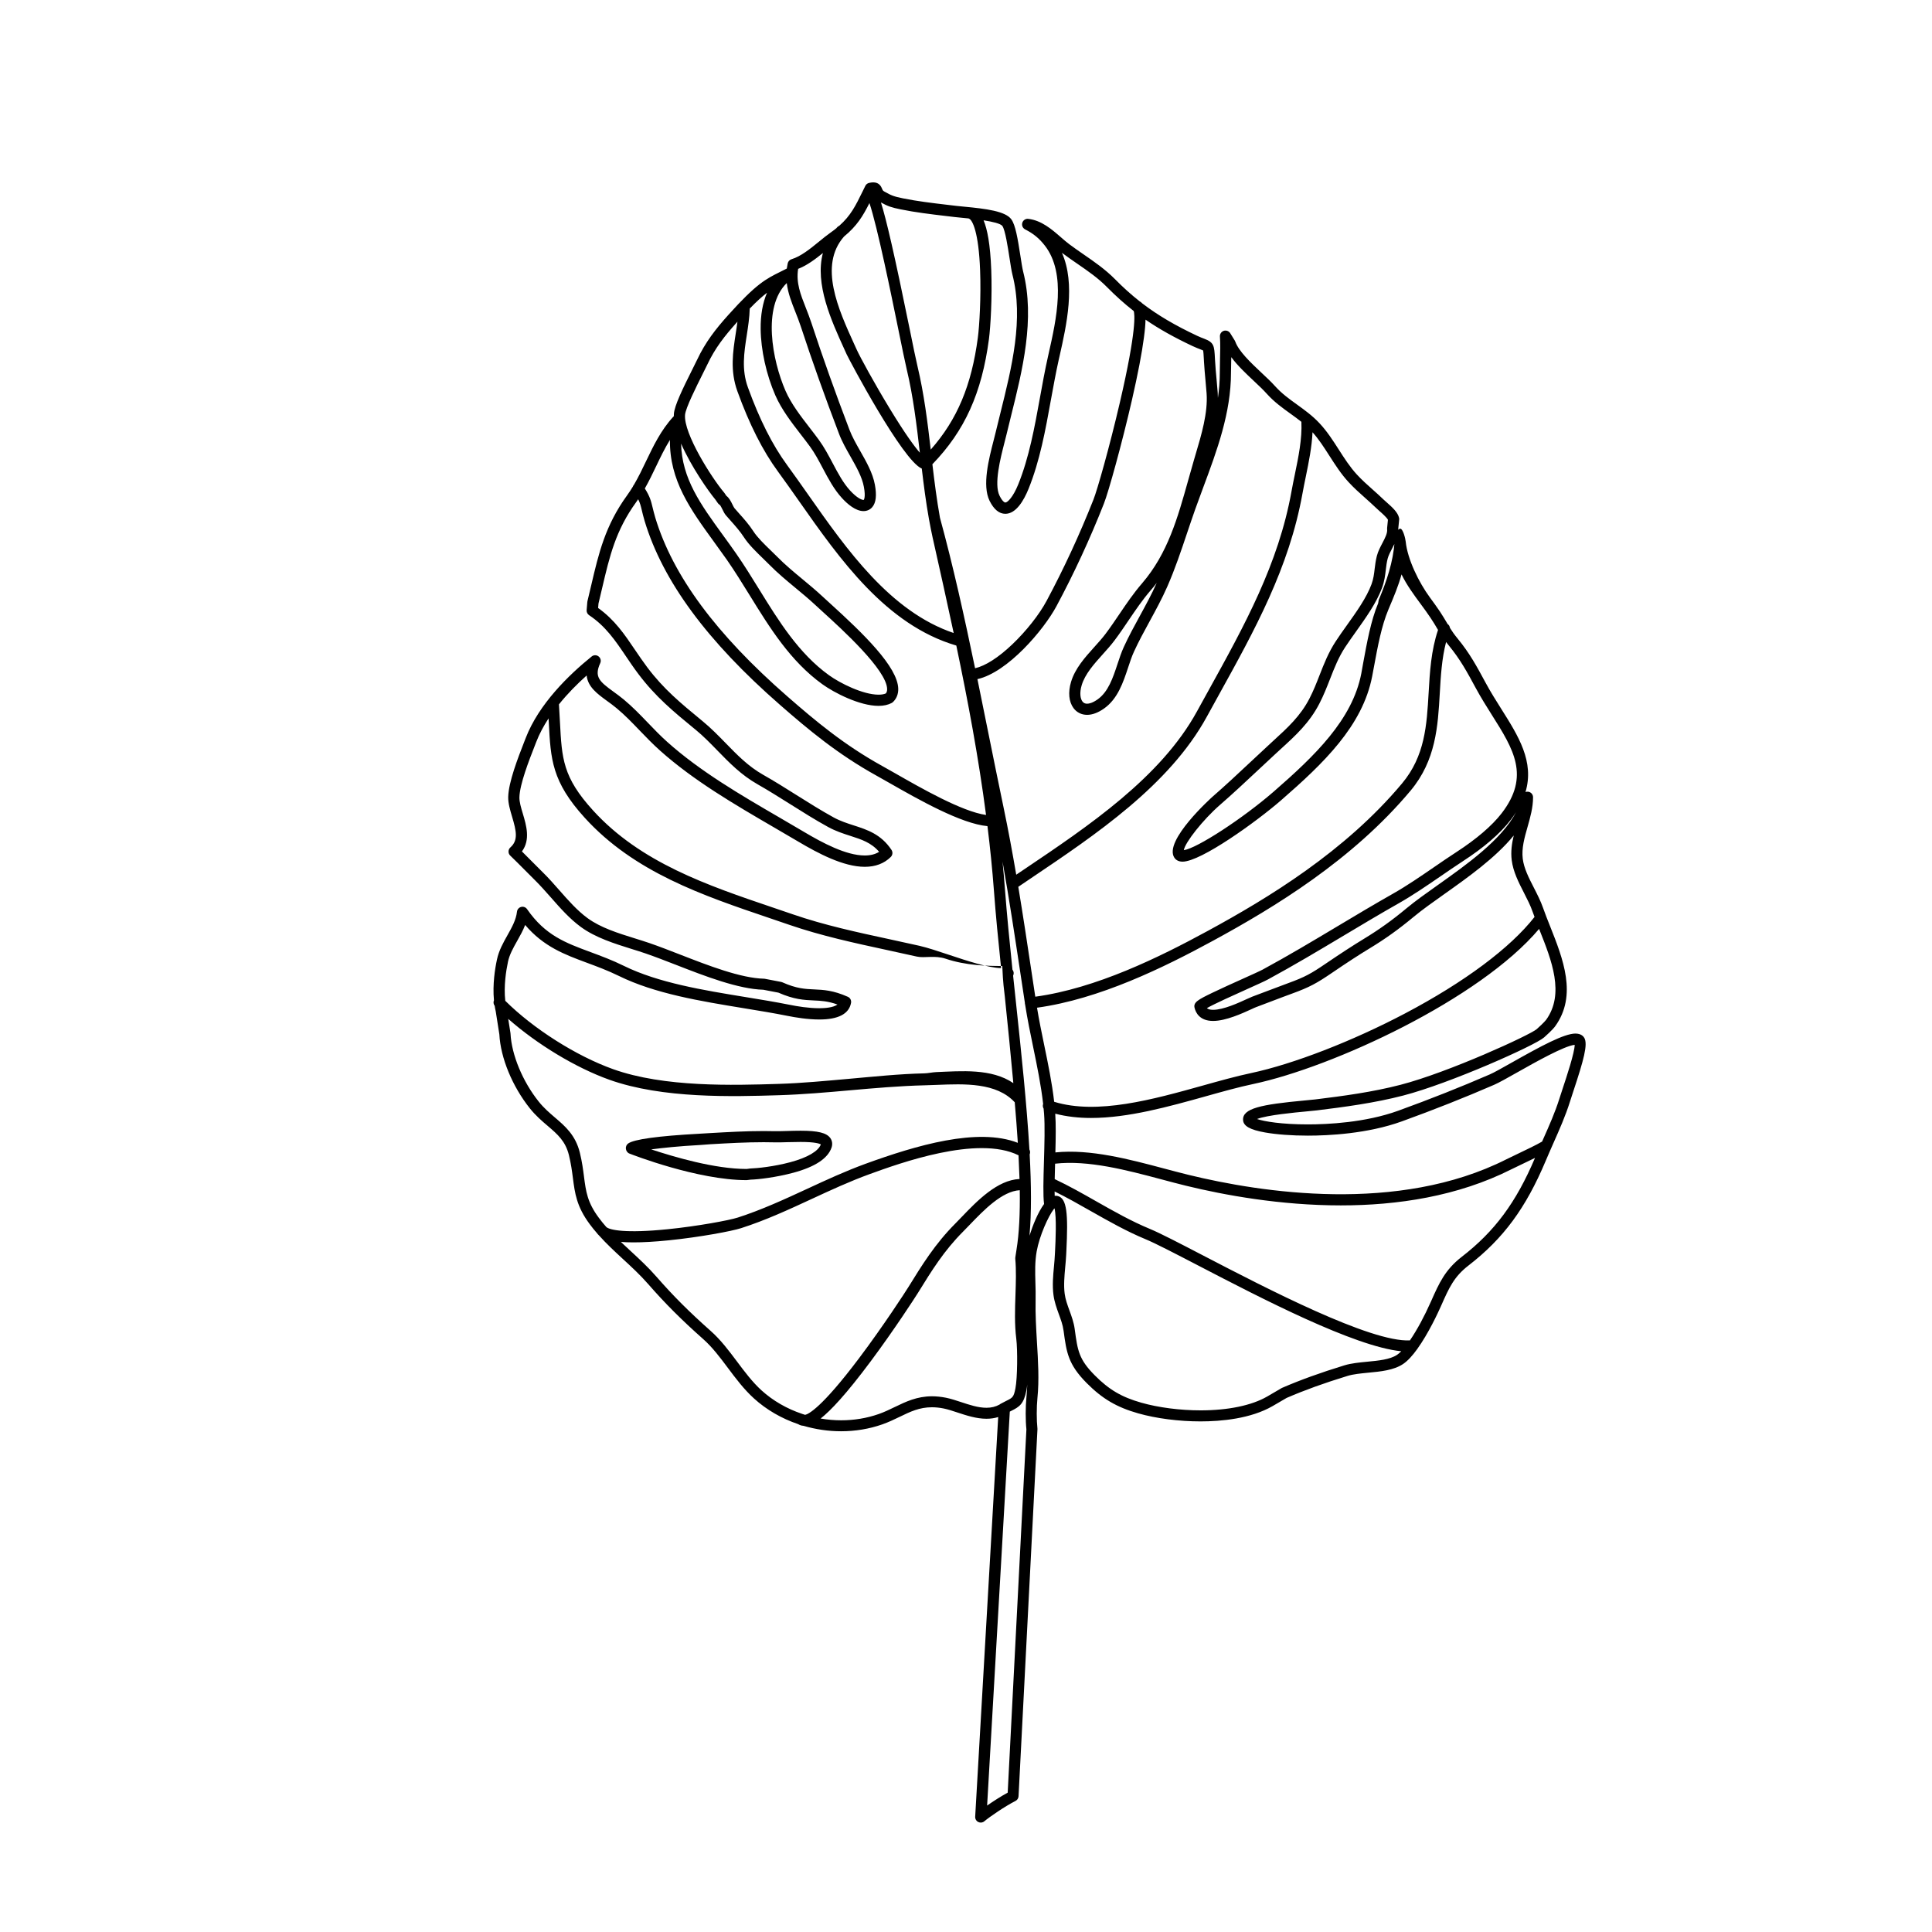 <?xml version="1.0" encoding="UTF-8"?>
<!-- Uploaded to: SVG Repo, www.svgrepo.com, Generator: SVG Repo Mixer Tools -->
<svg fill="#000000" width="800px" height="800px" version="1.1" viewBox="144 144 512 512" xmlns="http://www.w3.org/2000/svg">
 <g>
  <path d="m561.54 417.9c-3.039 0-9.176 3.332-16.883 7.68-2.539 1.43-4.731 2.672-5.848 3.152-7.68 3.336-15.852 6.574-24.285 9.629-8.691 3.148-18.711 3.617-23.91 3.617-6.992 0-11.574-0.777-13.492-1.426 2.68-1.047 10.203-1.742 12.914-1.996 1.168-0.109 2.191-0.207 2.918-0.293 7.094-0.867 15.297-1.949 22.945-3.941 12.207-3.164 34.863-13.234 37.312-15.406 2.156-1.906 2.832-2.805 2.926-2.949 5.93-8.195 2.066-17.922-1.344-26.496-0.676-1.691-1.316-3.301-1.855-4.848-0.648-1.855-1.57-3.648-2.453-5.379-1.355-2.641-2.625-5.133-2.941-7.672-0.336-2.75 0.438-5.512 1.273-8.43 0.719-2.535 1.465-5.16 1.457-7.871 0-0.75-0.574-1.387-1.328-1.461-0.238-0.023-0.457 0.004-0.672 0.086 2.402-8.062-1.91-14.879-6.402-21.996-1.402-2.223-2.848-4.516-4.144-6.918-2.367-4.383-4.231-7.856-7.457-11.773-0.863-1.047-1.473-1.93-2.023-2.816-0.055-0.418-0.277-0.797-0.629-1.031-0.074-0.125-0.152-0.258-0.23-0.395-0.5-0.84-1.062-1.793-1.797-2.902-0.836-1.25-1.758-2.508-2.648-3.723-2.934-3.977-5.953-10.168-6.418-14.801-0.07-0.754-0.707-3.438-1.461-3.438h-0.02c-0.77 0-1.395 2.699-1.457 3.465-0.406 5.375-2.09 10.41-4.211 15.426l-0.16 0.898c-1.918 4.543-2.988 10.555-3.926 15.633-0.18 0.973-0.359 2.062-0.535 2.977-2.363 12.234-12.309 21.789-23.164 31.246-8.254 7.176-20.383 15.07-23.867 15.559 0.301-2.019 5.129-8.121 9.582-11.996 3.438-2.988 6.801-6.133 10.051-9.18 1.527-1.43 3.047-2.856 4.594-4.281 0.488-0.453 0.977-0.898 1.449-1.336 3.918-3.566 7.617-6.941 10.246-12.047 1.152-2.231 2.012-4.43 2.84-6.555 1.145-2.922 2.223-5.684 3.961-8.348 0.848-1.293 1.812-2.648 2.836-4.086 2.695-3.789 5.492-7.703 6.957-11.652 0.645-1.742 0.828-3.289 1.008-4.785 0.117-1.031 0.238-2.004 0.5-3.012 0.23-0.875 0.715-1.793 1.219-2.762 0.867-1.648 1.762-3.352 1.594-5.234l0.23-2.312c0.016-0.141 0.012-0.281-0.016-0.418-0.289-1.512-1.859-2.902-3.254-4.137-0.316-0.281-0.625-0.551-0.863-0.777-0.945-0.922-1.934-1.797-2.883-2.644-1.422-1.258-2.883-2.57-4.203-4.004-1.82-1.977-3.324-4.316-4.777-6.59-1.527-2.379-3.109-4.852-5.106-6.977-1.848-1.984-3.934-3.492-5.953-4.949-2.109-1.516-4.09-2.949-5.828-4.887-1.012-1.129-2.281-2.316-3.629-3.578-2.816-2.648-5.996-5.652-6.922-8.238-0.035-0.102-0.086-0.191-0.137-0.281l-1.195-1.93c-0.352-0.578-1.059-0.836-1.715-0.637-0.645 0.211-1.062 0.836-1.02 1.512 0.133 1.918 0.082 4.086 0.023 6.168-0.023 1.117-0.051 2.262-0.051 3.356 0 2.266-0.18 4.516-0.504 6.746-0.012-0.48-0.023-0.957-0.059-1.426-0.082-1.117-0.18-2.266-0.297-3.473-0.152-1.629-0.309-3.305-0.395-4.918l-0.039-0.66c-0.172-3.324-0.223-4.223-2.832-5.211-0.484-0.18-1.082-0.406-1.863-0.77-5.84-2.75-10.414-5.426-14.566-8.602-0.207-0.238-0.438-0.414-0.691-0.543-2.254-1.773-4.383-3.688-6.539-5.879-2.57-2.59-5.465-4.594-8.277-6.531-1.25-0.867-2.551-1.758-3.789-2.691-0.75-0.559-1.508-1.215-2.297-1.906-2.402-2.086-5.117-4.438-8.609-4.848-0.699-0.086-1.371 0.352-1.582 1.039-0.211 0.691 0.105 1.422 0.742 1.75 2.238 1.145 3.758 2.398 5.254 4.332 5.754 7.441 3.004 19.633 0.992 28.539l-0.215 0.973c-0.789 3.527-1.457 7.199-2.098 10.75-1.41 7.809-2.875 15.887-5.769 23.023-1.336 3.285-2.797 4.766-3.41 4.766-0.242 0-0.828-0.383-1.527-1.797-1.531-3.09 0.242-9.949 1.293-14.051 0.203-0.762 0.379-1.465 0.527-2.082 0.395-1.664 0.816-3.344 1.234-5.047 3.008-12.043 6.402-25.688 3.199-38.219-0.215-0.855-0.465-2.438-0.719-4.109-0.734-4.758-1.328-8.238-2.414-9.742-1.559-2.152-6.609-2.797-12.555-3.359-0.789-0.074-1.484-0.137-2.012-0.203-0.828-0.105-1.664-0.203-2.5-0.297-3.891-0.457-7.914-0.938-11.668-1.703-2.387-0.492-2.988-0.711-4.934-1.812-0.363-0.207-0.438-0.367-0.586-0.73-0.211-0.508-0.711-1.691-2.336-1.691-0.316 0-0.68 0.051-1.102 0.145-0.434 0.098-0.797 0.383-0.996 0.781-0.238 0.48-0.465 0.945-0.684 1.395-1.895 3.875-3.18 6.492-6.231 9.191-0.188 0.082-0.352 0.191-0.504 0.344-0.102 0.105-0.188 0.207-0.277 0.312-0.48 0.387-0.984 0.77-1.547 1.164-0.988 0.699-1.98 1.508-3.023 2.363-2.367 1.926-4.805 3.918-7.289 4.672-0.508 0.156-0.898 0.57-1.012 1.09-0.105 0.469-0.188 0.934-0.25 1.387-0.594 0.312-1.152 0.578-1.676 0.84-3.836 1.906-6.367 3.152-13.777 11.406-3.406 3.789-6.121 7.266-8.297 11.898-0.309 0.641-0.754 1.547-1.281 2.59-2.574 5.141-4.719 9.566-4.887 11.754-0.023 0.211-0.031 0.434-0.023 0.66-0.07 0.051-0.121 0.105-0.18 0.168-3.254 3.551-5.246 7.723-7.18 11.754-0.988 2.066-2 4.176-3.18 6.191-0.141 0.152-0.242 0.328-0.309 0.523-0.48 0.785-0.984 1.562-1.523 2.309-5.812 8.02-7.527 15.352-9.512 23.836-0.316 1.359-0.645 2.754-0.996 4.195-0.016 0.074-0.035 0.152-0.039 0.227l-0.18 2.156c-0.047 0.539 0.211 1.059 0.656 1.355 4.363 2.898 6.957 6.742 9.707 10.812 1.043 1.543 2.121 3.141 3.332 4.746 4.578 6.082 9.359 10.016 14.902 14.566l0.289 0.23c2.074 1.707 3.969 3.656 5.805 5.543 3.09 3.176 6.289 6.457 10.566 8.887 2.953 1.676 5.883 3.527 8.723 5.309 3.254 2.051 6.613 4.168 10.027 6.039 2.004 1.098 3.977 1.738 5.875 2.348 2.949 0.945 5.551 1.789 7.629 4.227-1.043 0.656-2.301 0.969-3.812 0.969-4.934 0-11.195-3.34-16.098-6.254-2.109-1.254-4.262-2.5-6.414-3.758-10.383-6.035-21.109-12.281-29.801-20.062-1.828-1.629-3.531-3.406-5.176-5.117-2.004-2.086-4.082-4.242-6.375-6.144-0.941-0.777-1.855-1.445-2.742-2.086-3.703-2.691-5.144-3.926-3.492-7.551 0.289-0.625 0.105-1.359-0.441-1.785-0.535-0.418-1.301-0.414-1.828 0.02-6.055 4.883-13.996 12.594-17.473 21.59l-0.398 1.023c-1.652 4.238-4.152 10.641-4.246 14.605-0.039 1.676 0.508 3.488 1.027 5.246 1.137 3.805 1.672 6.254-0.449 8.133-0.312 0.277-0.492 0.664-0.492 1.082-0.012 0.418 0.152 0.812 0.457 1.094 1.266 1.211 2.453 2.414 3.727 3.691 0.906 0.922 1.82 1.844 2.777 2.781 1.465 1.438 2.891 3.062 4.277 4.629 2.43 2.766 4.949 5.629 7.934 7.812 3.898 2.848 8.969 4.422 13.43 5.82 1.305 0.406 2.535 0.785 3.719 1.195 2.465 0.848 5.176 1.898 8.039 3.012 7.723 3.012 16.48 6.41 23.164 6.606l3.988 0.766c4.176 1.832 6.812 1.949 9.355 2.066 1.93 0.086 3.758 0.168 6.301 1.082-1.133 0.832-3.371 0.984-4.832 0.984-2.777 0-5.824-0.5-7.883-0.918-3.648-0.73-7.481-1.359-11.543-2.023-11.418-1.863-23.207-3.793-32.359-8.293-3.102-1.527-5.992-2.594-8.777-3.629-6.727-2.488-12.043-4.449-16.859-11.391-0.344-0.508-0.973-0.746-1.57-0.594-0.598 0.152-1.039 0.66-1.109 1.27-0.242 2.176-1.352 4.141-2.523 6.231-1.113 1.98-2.262 4.019-2.777 6.422-0.523 2.394-1.195 6.602-0.801 10.816-0.203 0.48-0.133 1.043 0.191 1.473 0.074 0.484 0.156 0.961 0.277 1.441l0.961 6.106c0.332 6.277 3.438 13.789 8.09 19.629 1.547 1.93 3.223 3.367 4.711 4.629 2.637 2.258 4.719 4.035 5.644 7.785 0.555 2.266 0.805 4.18 1.047 6.031 0.523 4.051 0.973 7.551 4.457 12.238 0.609 0.832 1.258 1.621 1.926 2.387 0.121 0.168 0.281 0.371 0.523 0.59 2.004 2.238 4.18 4.254 6.301 6.211 2.273 2.09 4.621 4.258 6.723 6.664 4.492 5.148 8.863 9.516 14.59 14.594 2.438 2.16 4.445 4.832 6.566 7.668 2.09 2.793 4.254 5.672 6.902 8.074 3.324 3.019 7.352 5.332 11.715 6.812 0.336 0.215 0.805 0.406 1.395 0.438 3.215 0.941 6.578 1.445 9.969 1.445 3.785 0 7.453-0.609 10.918-1.82 1.676-0.59 3.176-1.309 4.609-2.004 2.812-1.367 5.246-2.535 8.551-2.535 0.996 0 2.019 0.105 3.117 0.324 1.117 0.227 2.363 0.637 3.672 1.074 2.344 0.77 4.996 1.648 7.648 1.648 1.117 0 2.156-0.145 3.125-0.453l-6.098 105.91c-0.031 0.59 0.289 1.145 0.816 1.406 0.207 0.105 0.434 0.152 0.664 0.152 0.336 0 0.68-0.117 0.945-0.344 1.457-1.219 5.402-3.93 8.266-5.394 0.469-0.242 0.777-0.719 0.801-1.246l5.008-97.215c0.004-0.082 0.004-0.16-0.004-0.242-0.242-2.18-0.242-5.644 0-8.062 0.484-4.781 0.176-9.863-0.125-14.781-0.215-3.664-0.441-7.453-0.359-11.145 0.035-1.582-0.004-3.125-0.051-4.609-0.082-2.867-0.152-5.57 0.332-8.316 0.746-4.188 3.078-9.305 4.516-11.184 0.082-0.07 0.152-0.156 0.211-0.246 0.59 2.297 0.273 8.832 0.156 11.148l-0.051 0.988c-0.047 1.039-0.137 2.09-0.238 3.199-0.238 2.504-0.473 5.098-0.133 7.668 0.246 1.812 0.836 3.441 1.406 5.019 0.539 1.473 1.055 2.863 1.25 4.336l0.02 0.102c0.766 5.727 1.195 8.891 6.125 13.852 4.125 4.156 7.941 6.402 13.617 8.016 4.805 1.367 10.828 2.141 16.535 2.141 5.516 0 13.305-0.707 19.121-4.062l3.707-2.16c4.836-2.09 9.824-3.891 16.156-5.836 1.527-0.465 3.441-0.648 5.473-0.848 3.305-0.312 6.723-0.645 9.195-2.277 1.266-0.828 2.555-2.277 3.769-3.965 0.016-0.016 0.031-0.035 0.039-0.055 2.988-4.152 5.543-9.719 6.184-11.16l0.207-0.465c2.004-4.523 3.324-7.512 7.16-10.473 9.27-7.164 15.199-15.211 20.484-27.766 0.656-1.562 1.344-3.113 2.004-4.613 1.648-3.715 3.211-7.219 4.43-11.098 0.227-0.73 0.523-1.641 0.863-2.656 2.801-8.43 3.891-12.48 2.934-14.184-0.215-0.402-0.867-1.16-2.328-1.16zm-26.414-91.5c1.344 2.488 2.82 4.828 4.246 7.09 5.703 9.035 10.207 16.164 2.559 26.066-2.523 3.258-6.644 6.801-11.93 10.227-1.965 1.27-3.988 2.664-5.953 4.012-3.551 2.438-7.219 4.957-10.77 6.969-4.977 2.82-9.957 5.793-14.766 8.672-6.481 3.875-13.18 7.879-19.895 11.516-0.75 0.406-3.023 1.426-5.414 2.504-2.625 1.18-5.598 2.519-7.934 3.648-3.758 1.812-5.047 2.519-4.699 3.977 0.312 1.301 1.367 3.481 4.918 3.481 3.371 0 7.805-2.035 10.184-3.129 0.535-0.246 0.996-0.465 1.223-0.539 1.344-0.5 2.75-1.039 4.18-1.582 1.762-0.664 3.582-1.367 5.324-1.996 4.695-1.707 6.57-2.762 10.594-5.5 3.945-2.691 7.273-4.852 9.898-6.438 4.231-2.562 7.758-5.09 11.785-8.434 2.223-1.844 5.066-3.863 8.082-6 6.266-4.438 13.551-9.598 18.402-15.531-0.516 2.117-0.82 4.293-0.539 6.539 0.379 3.055 1.832 5.898 3.25 8.656 0.875 1.719 1.715 3.352 2.293 5.019 0.16 0.453 0.328 0.91 0.508 1.371-6.418 8.211-18.555 17.266-34.301 25.566-13.992 7.375-29.629 13.43-40.805 15.809-3.961 0.84-8.254 2.035-12.781 3.305-13.148 3.672-27.996 7.824-39.418 4.309-0.574-5.031-1.621-10.098-2.641-15.023-0.676-3.269-1.367-6.625-1.906-9.91 16.582-2.289 33.547-10.629 46.602-17.723 16.293-8.867 36.996-21.402 52.402-39.805 6.715-8.031 7.234-17.062 7.734-25.801 0.258-4.508 0.523-9.141 1.668-13.578 0.238 0.309 0.484 0.629 0.762 0.961 3.035 3.695 4.844 7.047 7.137 11.293zm10.637 32.863c-3.883 7.344-13.09 13.863-20.711 19.27-3.062 2.172-5.953 4.219-8.262 6.137-3.906 3.25-7.324 5.691-11.43 8.184-2.664 1.617-6.039 3.812-10.035 6.523-3.84 2.621-5.512 3.559-9.941 5.168-1.762 0.641-3.598 1.34-5.359 2.012-1.422 0.543-2.82 1.078-4.156 1.566-0.324 0.121-0.785 0.336-1.43 0.629-2.176 1.004-6.223 2.863-8.949 2.863-0.891 0-1.367-0.188-1.648-0.457 2.016-1.145 7.453-3.594 10.578-4.996 2.664-1.199 4.766-2.144 5.613-2.606 6.769-3.668 13.504-7.684 20.008-11.574 4.801-2.871 9.766-5.84 14.711-8.641 3.656-2.074 7.379-4.629 10.988-7.098 1.945-1.34 3.953-2.719 5.883-3.977 5.644-3.664 9.898-7.324 12.66-10.902 0.543-0.711 1.035-1.41 1.48-2.102zm-49.461-94.484c1.523 2.371 3.09 4.832 5.09 6.992 1.422 1.547 2.938 2.898 4.414 4.207 0.922 0.828 1.883 1.684 2.793 2.555 0.266 0.262 0.598 0.559 0.961 0.883 0.605 0.527 1.965 1.727 2.258 2.328l-0.215 2.172c-0.012 0.105-0.012 0.223 0 0.324 0.125 1.043-0.543 2.324-1.254 3.68-0.562 1.074-1.152 2.191-1.461 3.394-0.312 1.199-0.453 2.324-0.586 3.406-0.16 1.391-0.316 2.707-0.84 4.117-1.324 3.582-4 7.332-6.59 10.953-1.043 1.465-2.023 2.84-2.902 4.191-1.914 2.922-3.098 5.949-4.246 8.887-0.801 2.055-1.629 4.18-2.715 6.273-2.394 4.625-5.738 7.684-9.613 11.219-0.48 0.441-0.969 0.891-1.461 1.352-1.559 1.426-3.09 2.867-4.613 4.297-3.234 3.031-6.574 6.16-9.969 9.109-0.125 0.117-13.129 11.742-10.121 16.199 0.258 0.387 0.883 1.031 2.16 1.031 4.867 0 19.594-10.602 26.121-16.277 11.262-9.805 21.582-19.695 24.129-32.848 0.176-0.926 0.352-1.891 0.539-2.871 0.91-4.934 1.945-10.516 3.742-14.766l0.156-0.379c1.309-3.09 2.504-5.914 3.344-8.988 1.359 2.805 3.254 5.387 5.129 7.918 0.91 1.238 1.773 2.414 2.562 3.602 0.699 1.043 1.223 1.914 1.723 2.766 0.098 0.145 0.176 0.289 0.258 0.434-1.848 5.481-2.176 11.141-2.488 16.621-0.5 8.629-0.961 16.793-7.055 24.066-15.09 18.027-35.473 30.371-51.543 39.109-12.844 6.984-29.523 15.195-45.645 17.402-0.324-2.141-0.645-4.289-0.973-6.43-1.125-7.465-2.266-15.07-3.531-22.691 1.102-0.746 2.207-1.496 3.34-2.258 17.191-11.566 36.672-24.672 46.598-42.777 1.031-1.891 2.074-3.773 3.113-5.652 9.629-17.402 18.723-33.832 22.27-53.594 0.258-1.43 0.551-2.871 0.867-4.398 0.797-3.879 1.605-7.863 1.785-11.785 1.664 1.852 3.027 3.973 4.469 6.227zm-34.203-28.207c0.281 0.105 0.586 0.223 0.73 0.297 0.098 0.328 0.145 1.289 0.203 2.301l0.035 0.66c0.098 1.668 0.25 3.375 0.402 5.027 0.105 1.195 0.211 2.324 0.293 3.41 0.367 5.129-1.371 10.969-2.906 16.121-0.145 0.504-0.301 1.008-0.441 1.5-0.523 1.785-1.027 3.586-1.516 5.332-2.801 10.016-5.445 19.477-12.234 27.363-2.266 2.625-4.152 5.41-5.977 8.105-1.168 1.727-2.379 3.516-3.68 5.254-0.855 1.148-1.883 2.281-2.969 3.488-2.527 2.805-5.133 5.703-6.207 9.301-0.82 2.734-0.574 5.262 0.66 6.926 0.855 1.152 2.137 1.785 3.602 1.785 1.395 0 2.902-0.559 4.473-1.664 3.648-2.562 5.094-6.957 6.383-10.836 0.5-1.523 0.977-2.969 1.559-4.231 1.246-2.727 2.727-5.441 4.16-8.062 1.602-2.941 3.266-5.984 4.664-9.164 2.082-4.742 3.684-9.539 5.238-14.172 0.711-2.102 1.438-4.273 2.203-6.43 0.676-1.895 1.395-3.848 2.106-5.738 3.617-9.707 7.356-19.746 7.344-30.41 0-1.047 0.031-2.133 0.059-3.273 0.004-0.273 0.012-0.543 0.02-0.812 1.602 2.195 3.875 4.332 5.961 6.293 1.293 1.219 2.519 2.367 3.441 3.402 1.953 2.176 4.168 3.769 6.309 5.305 0.988 0.715 1.949 1.41 2.867 2.137 0.211 4.481-0.77 9.285-1.734 13.945-0.309 1.477-0.621 3.004-0.883 4.469-3.461 19.281-12.438 35.508-21.941 52.688-1.043 1.883-2.086 3.769-3.125 5.664-9.578 17.473-28.742 30.363-45.645 41.746-0.754 0.508-1.508 1.008-2.242 1.508-1.023-5.969-2.125-11.949-3.371-17.891-1.379-6.59-2.746-13.352-4.066-19.891-0.938-4.648-1.879-9.34-2.848-14.043 8.012-1.793 17.547-13.004 20.945-19.332 4.637-8.645 8.867-17.785 12.57-27.172 1.234-3.109 4.82-16.066 7.441-27.492 1.551-6.793 2.625-12.34 3.168-16.5 0.266-1.969 0.398-3.531 0.422-4.769 3.617 2.484 7.617 4.715 12.453 6.992 0.879 0.414 1.574 0.672 2.074 0.863zm-11.559 61.898c-1.324 3.004-2.926 5.926-4.473 8.762-1.461 2.672-2.977 5.438-4.262 8.262-0.645 1.406-1.168 2.996-1.672 4.527-1.195 3.606-2.43 7.344-5.281 9.344-1.32 0.926-2.231 1.125-2.766 1.125-0.535 0-0.938-0.195-1.234-0.598-0.516-0.68-0.832-2.176-0.191-4.309 0.883-2.961 3.266-5.606 5.566-8.172 1.078-1.199 2.195-2.438 3.133-3.691 1.352-1.793 2.578-3.613 3.762-5.371 1.863-2.746 3.617-5.34 5.762-7.836 0.59-0.668 1.145-1.348 1.656-2.043zm-40.902-94.586c0.75 1.043 1.465 5.688 1.891 8.465 0.281 1.824 0.523 3.402 0.77 4.398 3.023 11.805-0.137 24.496-3.195 36.77-0.43 1.715-0.852 3.41-1.25 5.082-0.141 0.598-0.316 1.281-0.508 2.023-1.309 5.074-3.102 12.02-1.098 16.098 1.137 2.289 2.543 3.445 4.18 3.445 2.863 0 4.922-3.594 6.144-6.609 3.012-7.422 4.5-15.648 5.934-23.609 0.645-3.523 1.305-7.164 2.074-10.629l0.223-0.969c1.844-8.211 4.293-19.055 0.621-27.355 0.082 0.055 0.145 0.109 0.223 0.168 1.289 0.961 2.609 1.875 3.883 2.75 2.82 1.945 5.481 3.777 7.848 6.184 2.332 2.359 4.637 4.43 7.07 6.328 0.246 0.73 0.855 4.785-3.668 24.223-2.781 11.945-6 23.227-7.004 25.75-3.664 9.27-7.848 18.309-12.426 26.852-1.941 3.629-5.43 8.039-9.105 11.531-3.672 3.492-7.109 5.684-9.84 6.309-2.82-13.578-5.82-27.145-9.309-39.887-0.84-4.695-1.449-9.473-2.004-14.172 8.586-8.879 13.09-18.852 14.988-33.172 0.418-3.211 0.891-11.023 0.609-18.367-0.262-6.848-1.059-10.793-2.031-13.105 2.332 0.355 4.512 0.855 4.981 1.5zm-26.934-4.398c3.883 0.797 7.969 1.281 11.922 1.75 0.836 0.098 1.664 0.191 2.484 0.293 0.555 0.066 1.27 0.137 2.09 0.211 0.383 0.035 0.891 0.086 1.473 0.145 0.051 0.02 0.086 0.039 0.125 0.059 0.918 0.336 2.562 3.594 2.941 13.652 0.277 7.09-0.191 14.855-0.594 17.863-1.672 12.672-5.465 21.738-12.488 29.691-0.848-7.297-1.77-14.797-3.5-22.051-0.418-1.734-1.176-5.426-2.125-10.113-3.961-19.41-6.125-28.773-7.57-33.336 1.84 1.023 2.773 1.332 5.242 1.836zm-8.293-1.668c2.102 6.231 5.801 24.375 7.719 33.77 0.961 4.711 1.723 8.422 2.144 10.207 1.738 7.246 2.644 14.82 3.496 22.176-1.379-1.586-3.844-4.887-8.016-11.754-4-6.574-7.836-13.613-8.715-15.562l-0.637-1.395c-4.242-9.316-9.492-20.863-2.731-28.57 3.422-2.801 5.016-5.445 6.738-8.871zm-21.91 21.195c0.316 2.68 1.289 5.133 2.293 7.668 0.488 1.234 0.996 2.516 1.43 3.844 2.988 9.094 6.297 18.395 10.125 28.43 0.781 2.07 1.934 4.086 3.043 6.039 1.566 2.766 3.055 5.375 3.543 8.012 0.535 2.84-0.035 3.477-0.031 3.477 0 0-0.02 0.004-0.07 0.004-0.469 0-1.734-0.523-3.531-2.473-1.848-2.016-3.211-4.574-4.641-7.285-1.113-2.098-2.262-4.266-3.68-6.195-0.77-1.059-1.594-2.117-2.387-3.148-2.418-3.129-4.922-6.367-6.438-9.844-3.516-8.074-6.16-22.199 0.344-28.527zm-5.234 2.578c-1.152 2.672-1.723 5.894-1.684 9.609 0.055 5.551 1.508 12.098 3.871 17.523 1.664 3.809 4.289 7.199 6.812 10.469 0.785 1.02 1.598 2.062 2.348 3.09 1.293 1.754 2.387 3.828 3.445 5.828 1.461 2.754 2.973 5.602 5.082 7.898 1.441 1.57 3.602 3.441 5.707 3.441 0.926 0 1.762-0.387 2.336-1.078 0.973-1.176 1.188-3.109 0.672-5.91-0.574-3.117-2.258-6.074-3.883-8.926-1.102-1.945-2.144-3.777-2.852-5.629-3.809-9.996-7.109-19.25-10.078-28.301-0.465-1.414-0.984-2.734-1.484-4.012-1.402-3.551-2.629-6.648-2.039-10.34 2.363-0.918 4.559-2.578 6.559-4.195-2.176 8.23 2.223 17.895 5.652 25.422l0.629 1.391c0.672 1.477 14.82 28.191 19.922 30.305 0.523 4.394 1.094 8.848 1.879 13.25 0.004 0.105 0.02 0.211 0.055 0.312 0.004 0.035 0.016 0.07 0.023 0.105 0.289 1.586 0.598 3.168 0.945 4.742l0.098 0.418c1.832 8.184 3.684 16.434 5.457 24.758-16.797-5.691-28.32-22.094-38.535-36.633-1.934-2.742-3.75-5.34-5.606-7.871-3.894-5.32-7.301-12.062-10.387-20.586-1.719-4.731-1.027-9.18-0.301-13.863 0.352-2.273 0.719-4.656 0.781-7.031 1.859-1.926 3.309-3.223 4.574-4.188zm-29.383 45.973c1.16-2.434 2.293-4.785 3.656-6.977-0.125 10.734 5.402 18.363 11.668 27 1.125 1.547 2.277 3.144 3.438 4.785 2.106 3.039 4.117 6.293 6.066 9.441 5.289 8.566 10.762 17.426 19.242 23.531 3.062 2.207 9.812 5.719 14.867 5.719 1.371 0 2.562-0.266 3.523-0.785 0.109-0.059 0.223-0.145 0.316-0.238 0.938-0.902 1.41-2.102 1.387-3.473-0.098-5.844-9.344-14.738-18.016-22.617-0.812-0.73-1.531-1.379-2.109-1.93-1.656-1.547-3.461-3.039-5.195-4.481-2.316-1.918-4.715-3.906-6.816-6.051-0.523-0.535-1.113-1.098-1.719-1.684-1.621-1.57-3.473-3.359-4.523-4.988-1.184-1.832-2.551-3.359-3.875-4.832-0.387-0.449-0.781-0.891-1.16-1.324-0.125-0.145-0.352-0.609-0.523-0.953-0.406-0.836-0.871-1.758-1.605-2.297l-0.559-0.82c-0.031-0.035-0.055-0.07-0.09-0.105-3.266-3.883-10.715-15.562-10.312-20.551 0.145-1.793 3.039-7.566 4.59-10.672 0.535-1.062 0.992-1.98 1.316-2.656 2.023-4.312 4.59-7.586 7.828-11.184 0.055-0.059 0.105-0.117 0.152-0.176-0.125 1.031-0.293 2.074-0.453 3.129-0.75 4.856-1.535 9.871 0.441 15.32 3.184 8.793 6.715 15.77 10.785 21.316 1.832 2.504 3.648 5.082 5.57 7.812 10.801 15.383 23.035 32.777 41.66 38.254 3.102 14.785 5.906 29.773 7.879 44.898-6.398-0.902-17.316-7.184-24.047-11.023-1.309-0.742-2.504-1.422-3.535-1.996-10.055-5.566-17.582-11.871-25.043-18.379-18.918-16.512-30.363-31.996-35.016-47.352-0.328-1.098-0.523-1.941-0.711-2.691-0.418-1.742-0.711-2.957-2.07-5.082 1.102-1.945 2.066-3.941 2.992-5.891zm6.613-6.008c2.641 6.082 7.266 12.645 9.047 14.785l0.707 1.008c0.133 0.203 0.316 0.359 0.523 0.469 0.188 0.191 0.504 0.828 0.691 1.203 0.289 0.594 0.562 1.152 0.934 1.57 0.395 0.457 0.789 0.906 1.203 1.367 1.238 1.391 2.523 2.832 3.594 4.484 1.234 1.898 3.215 3.812 4.953 5.5 0.578 0.562 1.152 1.109 1.648 1.621 2.215 2.262 4.672 4.297 7.043 6.262 1.785 1.477 3.465 2.871 5.074 4.363 0.586 0.551 1.316 1.211 2.137 1.961 5.078 4.613 16.969 15.422 17.051 20.469 0.004 0.484-0.102 0.852-0.348 1.152-0.504 0.223-1.148 0.328-1.926 0.328-4.121 0-10.168-3.012-13.141-5.16-8.004-5.762-13.324-14.367-18.461-22.688-1.965-3.18-3.996-6.473-6.156-9.574-1.16-1.668-2.332-3.281-3.461-4.832-5.977-8.223-10.898-15.016-11.113-24.289zm-25.027 61.457c0.316 3.043 2.871 4.891 5.359 6.707 0.848 0.613 1.727 1.25 2.586 1.969 2.172 1.797 4.09 3.797 6.133 5.926 1.688 1.754 3.438 3.566 5.34 5.269 8.922 7.981 19.785 14.305 30.289 20.418 2.156 1.25 4.289 2.5 6.394 3.742 5.231 3.102 11.949 6.672 17.609 6.672 2.812 0 5.129-0.875 6.883-2.606 0.508-0.5 0.586-1.285 0.195-1.875-2.762-4.156-6.434-5.344-9.984-6.488-1.773-0.57-3.594-1.16-5.352-2.121-3.324-1.832-6.66-3.926-9.875-5.949-2.867-1.805-5.828-3.672-8.844-5.375-3.914-2.223-6.82-5.215-9.906-8.383-1.895-1.941-3.848-3.949-6.051-5.758l-0.289-0.238c-5.606-4.621-10.039-8.258-14.414-14.062-1.164-1.551-2.215-3.113-3.246-4.621-2.769-4.102-5.387-7.981-9.789-11.117l0.102-1.188c0.344-1.41 0.66-2.777 0.973-4.106 1.996-8.508 3.566-15.234 9.027-22.777 0.176-0.246 0.348-0.492 0.516-0.746 0.504 0.992 0.691 1.777 0.969 2.934 0.176 0.746 0.398 1.676 0.75 2.856 4.805 15.898 16.551 31.84 35.895 48.727 7.582 6.621 15.242 13.027 25.562 18.742 1.023 0.562 2.207 1.238 3.496 1.977 7.617 4.336 18.898 10.762 25.891 11.391 0.707 5.672 1.285 11.367 1.715 17.086 0.473 6.402 1.152 13.305 1.906 20.547-3.508-0.098-9.129-1.969-13.793-3.523-2.934-0.977-5.707-1.906-7.883-2.402-2.613-0.59-5.273-1.164-7.848-1.723-8.523-1.84-17.348-3.742-25.609-6.59-1.805-0.625-3.617-1.234-5.43-1.848-17.191-5.828-34.973-11.855-47.574-25.699-8.02-8.816-8.273-13.703-8.777-23.438-0.082-1.473-0.152-2.996-0.266-4.676 2.293-2.867 4.875-5.445 7.34-7.652zm-20.863 75.91c0.418-1.961 1.41-3.723 2.465-5.594 0.762-1.344 1.535-2.727 2.102-4.203 4.914 5.773 10.488 7.84 16.348 10.012 2.719 1.008 5.531 2.047 8.5 3.5 9.551 4.699 21.562 6.664 33.191 8.566 4.039 0.66 7.856 1.285 11.441 2.004 2.195 0.441 5.445 0.969 8.469 0.969 5.043 0 7.871-1.48 8.414-4.402 0.125-0.672-0.227-1.344-0.852-1.617-3.891-1.727-6.434-1.84-8.898-1.953-2.418-0.105-4.699-0.207-8.453-1.883-0.105-0.039-0.211-0.082-0.316-0.102l-4.277-0.82c-0.082-0.016-0.156-0.023-0.242-0.031-6.188-0.141-14.742-3.473-22.289-6.41-2.898-1.125-5.629-2.191-8.156-3.055-1.223-0.418-2.469-0.805-3.797-1.219-4.453-1.387-9.059-2.816-12.559-5.379-2.731-1.996-5.133-4.731-7.457-7.375-1.414-1.613-2.883-3.281-4.434-4.797-0.938-0.922-1.844-1.84-2.746-2.746-0.898-0.906-1.809-1.832-2.746-2.75 2.301-3.098 1.164-6.902 0.238-10.02-0.484-1.605-0.934-3.117-0.906-4.332 0.082-3.445 2.559-9.801 4.047-13.594l0.402-1.039c0.832-2.172 1.969-4.266 3.273-6.273 0.023 0.367 0.047 0.734 0.066 1.09 0.5 9.77 0.801 15.668 9.543 25.27 13.113 14.414 31.262 20.566 48.812 26.512 1.809 0.621 3.613 1.23 5.41 1.844 8.43 2.902 17.336 4.828 25.945 6.688 2.57 0.555 5.223 1.129 7.809 1.715 2.047 0.469 4.758-0.387 7.621 0.562 5.438 1.832 11.043 1.938 15.012 1.938h0.023c0.227 5.039 0.449 5.961 0.676 8.098 0.785 7.391 1.586 15.723 2.258 22.945-5.789-3.953-13.816-3.188-20.449-2.926-1.062 0.051-2.117 0.309-3.125 0.332-6.691 0.156-13.441 0.867-19.973 1.449-6.106 0.539-12.426 1.152-18.621 1.344-12.07 0.371-30.32 0.957-43.906-3.906-9.773-3.496-21.137-10.715-28.57-18.113-0.438-3.945 0.223-8.012 0.707-10.297zm20.164 56.914c-0.238-1.84-0.508-3.934-1.102-6.363-1.152-4.676-3.926-7.039-6.602-9.32-1.449-1.246-2.949-2.519-4.309-4.231-4.254-5.32-7.184-12.395-7.465-18.012 0-0.051-0.004-0.105-0.016-0.152l-0.59-3.75c7.594 6.699 17.84 12.934 26.793 16.133 14.117 5.047 32.695 4.481 44.996 4.102 6.281-0.195 12.641-0.754 18.785-1.301 6.481-0.574 13.191-1.164 19.785-1.324 1.023-0.023 2.086-0.066 3.18-0.109 7.43-0.301 15.852-0.641 20.695 4.609 0.316 3.68 0.598 7.273 0.816 10.746-10.641-4.156-26.969 0.684-40.336 5.543-5.301 1.93-10.469 4.316-15.469 6.637-5.953 2.754-12.113 5.602-18.445 7.633-2.227 0.715-10.543 2.273-18.504 3.078-11.176 1.137-15.426 0.215-16.297-0.578-0.699-0.789-1.371-1.613-2.012-2.481-3.019-4.066-3.391-6.914-3.906-10.859zm40.531 48.965c-2.121-2.828-4.309-5.75-6.977-8.105-5.629-4.992-9.922-9.273-14.328-14.324-2.207-2.535-4.609-4.75-6.941-6.902-0.852-0.785-1.699-1.566-2.516-2.348 0.961 0.082 2.082 0.121 3.375 0.121 2.43 0 5.5-0.156 9.371-0.551 8.262-0.84 16.695-2.434 19.098-3.211 6.516-2.086 12.746-4.973 18.785-7.769 4.938-2.289 10.047-4.648 15.234-6.535 7.934-2.883 28.668-10.422 39.52-5.008 0.105 2.156 0.195 4.258 0.262 6.281-5.914 0.262-11.273 5.844-15.285 10.016-0.609 0.637-1.188 1.238-1.738 1.793-5.352 5.375-8.801 10.953-12.449 16.863-0.797 1.289-6.586 10.227-13.043 18.809-9.914 13.168-13.418 14.828-14.297 15.02-0.23-0.074-0.469-0.145-0.699-0.223-0.031-0.012-0.059-0.023-0.098-0.035-4.019-1.344-7.719-3.465-10.77-6.231-2.426-2.207-4.5-4.981-6.504-7.66zm59.414 10.773c-1.406-0.465-2.727-0.898-4.019-1.16-1.27-0.25-2.516-0.383-3.699-0.383-3.988 0-6.961 1.441-9.844 2.832-1.367 0.66-2.769 1.344-4.293 1.875-3.148 1.102-6.492 1.656-9.945 1.656-1.832 0-3.652-0.16-5.441-0.469 2.66-2.09 6.734-6.379 13.336-15.246 6.242-8.387 11.68-16.801 12.426-18 3.707-6.004 6.914-11.199 12.027-16.328 0.562-0.57 1.152-1.18 1.777-1.828 3.637-3.777 8.504-8.852 13.211-9.105 0.082 6.086-0.16 11.461-0.871 15.785l-0.309 2.016c-0.02 0.109-0.023 0.23-0.012 0.348 0.273 3.082 0.16 6.238 0.051 9.566-0.133 3.828-0.273 7.785 0.215 11.664 0.367 2.953 0.312 10.383-0.227 13.141-0.453 2.328-0.754 2.481-2.43 3.309-0.449 0.223-0.945 0.473-1.535 0.801-0.102 0.055-0.188 0.121-0.273 0.191-1.02 0.559-2.144 0.836-3.43 0.836-2.168 0.004-4.481-0.762-6.715-1.5zm17.293 7.231-4.957 96.262c-1.789 0.977-3.809 2.273-5.453 3.422l6.012-104.4c0.125-0.066 0.262-0.133 0.379-0.191 2.156-1.074 3.309-1.797 4.012-5.391 0.09-0.441 0.168-0.996 0.23-1.605-0.035 1.125-0.105 2.238-0.215 3.34-0.258 2.59-0.262 6.168-0.008 8.562zm0.812-51.336c0.555-6.019 0.488-13.391 0.055-21.539 0.176-0.422 0.145-0.902-0.07-1.293-0.699-12.051-2.152-25.699-3.578-39.094-0.25-2.363-0.504-4.691-0.742-6.988 0.137-0.289 0.195-0.621 0.125-0.953-0.051-0.238-0.152-0.441-0.297-0.621-0.777-7.492-1.48-14.609-1.98-21.199-0.18-2.488-0.414-4.977-0.648-7.461 1.785 10 3.289 20.027 4.766 29.816 0.379 2.535 0.762 5.066 1.152 7.609 0 0.07-0.004 0.137 0.004 0.207 0.012 0.109 0.039 0.215 0.07 0.324 0.586 3.742 1.367 7.578 2.141 11.285 1.02 4.938 2.066 10.016 2.625 14.992-0.152 0.422-0.086 0.875 0.125 1.238 0.047 0.441 0.098 0.891 0.121 1.336 0.246 3.25 0.105 8.062-0.031 12.711-0.141 4.777-0.262 8.953 0.031 11.234-1.594 2.172-2.977 5.59-3.867 8.395zm97.387 31.594c-1.863 1.23-4.906 1.523-7.856 1.805-2.09 0.203-4.242 0.406-6.055 0.957-6.387 1.961-11.648 3.863-16.551 5.981-0.059 0.023-0.105 0.055-0.156 0.086l-3.777 2.203c-4.09 2.363-10.352 3.668-17.633 3.668-5.445 0-11.18-0.742-15.73-2.035-5.203-1.48-8.551-3.445-12.324-7.25-4.231-4.254-4.543-6.57-5.305-12.16l-0.012-0.102c-0.242-1.789-0.836-3.394-1.402-4.953-0.539-1.492-1.059-2.898-1.254-4.394-0.297-2.238-0.074-4.66 0.137-7.008 0.102-1.098 0.207-2.227 0.262-3.336l0.047-0.973c0.469-9.707 0.23-14.125-2.414-14.625-0.137-0.023-0.277-0.035-0.406-0.035-0.09 0-0.18 0.012-0.273 0.02-0.012-0.363-0.02-0.746-0.02-1.16 3.234 1.586 6.473 3.422 9.613 5.211 4.648 2.629 9.453 5.359 14.484 7.441 2.629 1.09 7.637 3.691 13.969 6.977 16.785 8.723 41.383 21.496 53.801 22.715-0.398 0.395-0.781 0.727-1.145 0.969zm17.164-25.984c-4.422 3.422-6.016 7.031-8.051 11.613l-0.211 0.465c-1.535 3.473-3.535 7.246-5.465 10.062-10.434 0.543-38.074-13.809-54.73-22.465-6.398-3.324-11.453-5.953-14.203-7.09-4.867-2.012-9.586-4.684-14.16-7.281-3.586-2.039-7.289-4.137-11.043-5.906 0.02-1.309 0.055-2.699 0.102-4.086 8.797-1.004 19.035 1.715 28.117 4.133 2.297 0.613 4.473 1.195 6.621 1.719 10.105 2.465 24.938 5.199 40.984 5.199 14.953 0 30.965-2.379 45.191-9.559 0.562-0.293 1.496-0.73 2.57-1.238 1.184-0.57 2.492-1.188 3.703-1.789-5.031 11.844-10.68 19.461-19.426 26.223zm26.797-44.723c-0.336 1.027-0.648 1.953-0.883 2.707-1.164 3.715-2.695 7.148-4.309 10.777-0.105 0.227-0.203 0.465-0.309 0.691-1.402 0.84-4.523 2.324-6.856 3.441-1.098 0.523-2.039 0.977-2.629 1.27-28.637 14.461-65 8.793-84.137 4.125-2.117-0.52-4.281-1.094-6.566-1.699-9.199-2.449-19.555-5.211-28.793-4.266 0.105-3.789 0.16-7.492-0.035-10.262 3.023 0.785 6.207 1.133 9.496 1.133 9.84 0 20.598-3.004 30.422-5.75 4.488-1.258 8.73-2.445 12.605-3.258 21.07-4.473 59.953-22.418 75.707-41.098 0.059 0.141 0.109 0.277 0.16 0.418 3.129 7.871 6.672 16.785 1.703 23.676-0.004 0.004-0.586 0.77-2.492 2.465-1.723 1.527-23.27 11.43-36.094 14.758-7.477 1.941-15.242 2.973-22.562 3.871-0.691 0.082-1.688 0.172-2.836 0.281-11.504 1.066-16.586 2.074-16.328 5.246 0.133 1.562 1.875 2.527 5.824 3.234 3.059 0.539 7.094 0.84 11.355 0.84 5.391 0 15.805-0.488 24.918-3.789 8.488-3.074 16.711-6.332 24.453-9.691 1.258-0.551 3.41-1.758 6.125-3.293 4.695-2.648 12.469-7.039 15.203-7.289-0.02 2.055-2.18 8.559-3.144 11.461z"/>
  <path d="m310.79 449.7c0.734 0.289 18.051 7.047 31.074 7.047 0.344 0 0.684-0.117 1.02-0.125 2.062-0.059 6.793-0.605 11.391-1.844 5.734-1.551 9.125-3.793 10.098-6.672 0.301-0.902 0.18-1.785-0.328-2.504-0.996-1.387-3.273-1.949-7.875-1.949-1.219 0-2.473 0.035-3.586 0.07-1.199 0.035-2.309 0.066-3.129 0.055-0.988-0.031-2.004-0.039-3.043-0.039-4.832 0-9.422 0.266-14.289 0.543-0.941 0.051-1.879 0.117-2.828 0.168-10.965 0.598-17.297 1.477-18.832 2.59-0.441 0.316-0.672 0.875-0.598 1.41 0.062 0.543 0.422 1.059 0.926 1.25zm18.664-2.258c0.945-0.051 1.891-0.16 2.828-0.211 4.82-0.273 9.383-0.535 14.125-0.535 1.008 0 2.004 0.016 2.961 0.039 0.891 0.02 2.051-0.004 3.301-0.047 1.137-0.035 2.324-0.059 3.492-0.059 3.848 0 5.027 0.441 5.371 0.656-0.676 1.797-3.516 3.477-8.035 4.695-4.344 1.176-8.902 1.637-10.699 1.688-0.309 0.004-0.625 0.121-0.938 0.121-8.484 0-19.215-3.195-25.285-5.188 2.984-0.398 7.348-0.855 12.879-1.16z"/>
 </g>
</svg>